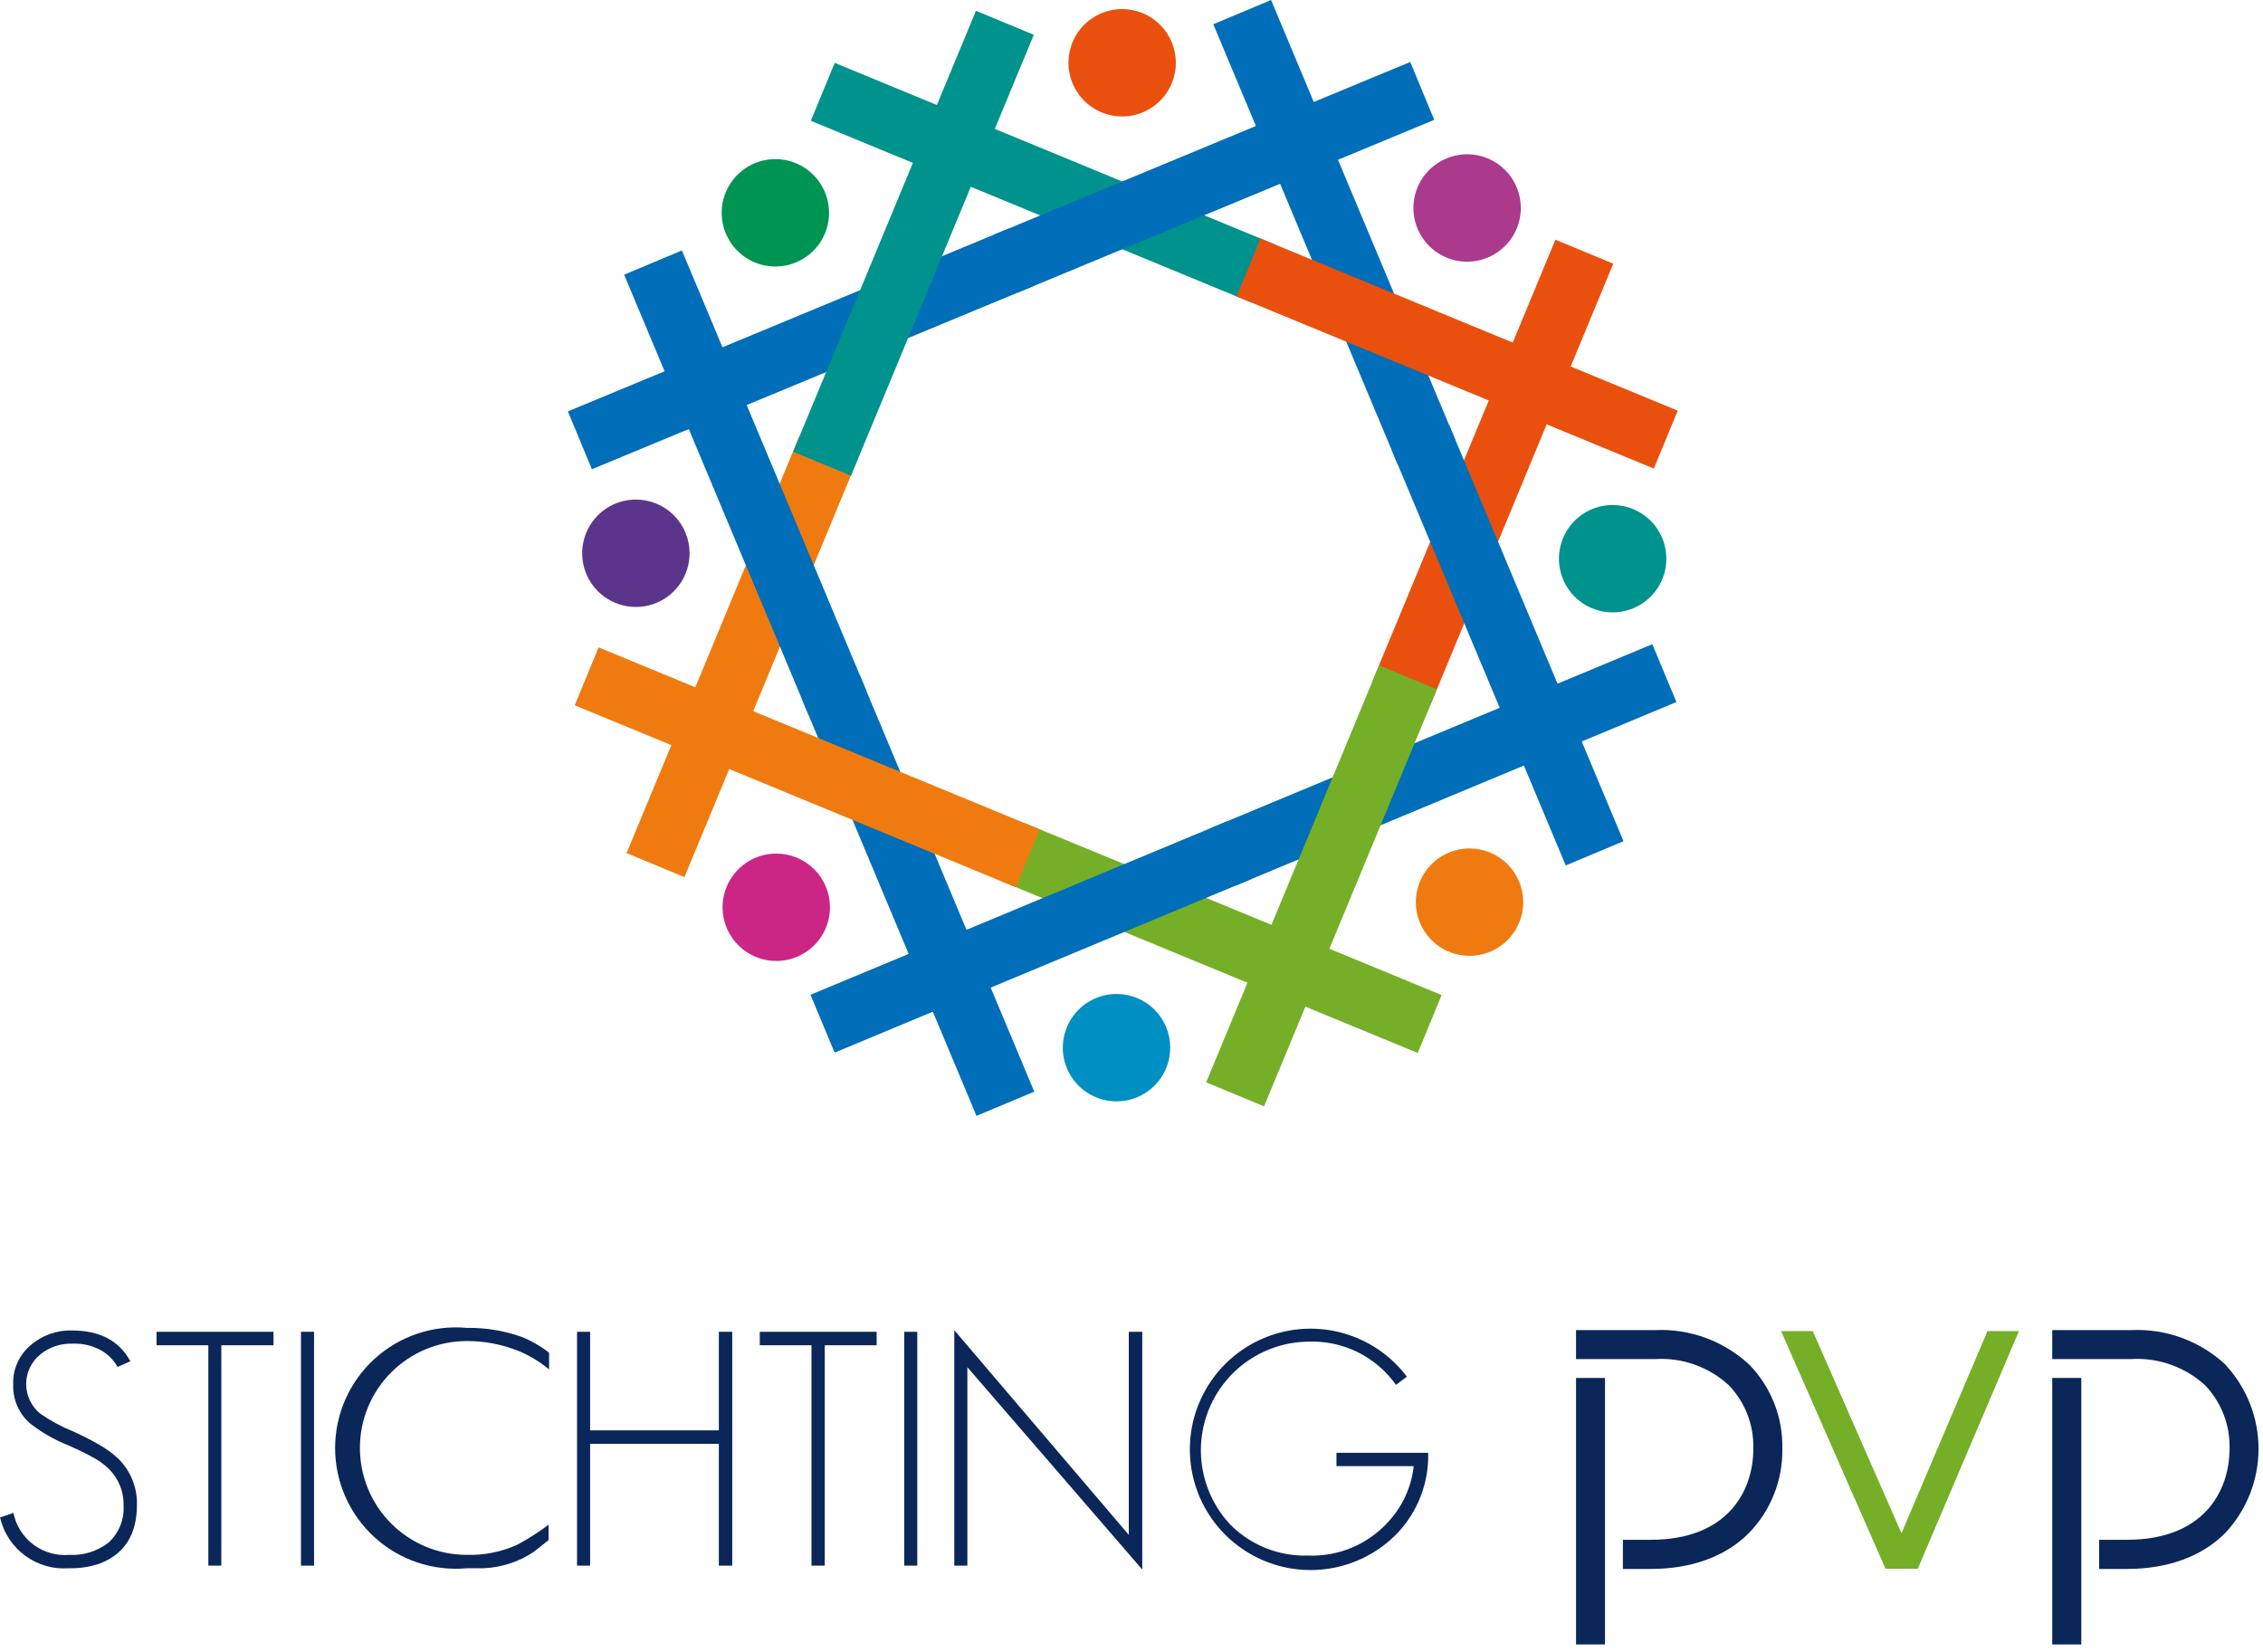 <svg width="300" height="219" viewBox="0 0 300 219" fill="none" xmlns="http://www.w3.org/2000/svg">
<g clip-path="url(#clip0_1_2399)">
<path d="M105.971 57.818L83.062 113.096L90.736 116.276L113.644 60.998L105.971 57.818Z" fill="#EF7B10"/>
<path d="M135.798 109.091L132.63 116.77L187.945 139.591L191.113 131.913L135.798 109.091Z" fill="#74AF27"/>
<path d="M110.657 8.333L107.489 16.011L165.971 40.139L169.139 32.461L110.657 8.333Z" fill="#00928C"/>
<path d="M206.195 31.774L181.97 90.23L189.644 93.41L213.869 34.954L206.195 31.774Z" fill="#E9500E"/>
<path d="M186.951 8.216L131.681 31.143L134.863 38.816L190.134 15.888L186.951 8.216Z" fill="#006EB8"/>
<path d="M133.73 30.29L75.282 54.536L78.465 62.208L136.913 37.962L133.73 30.29Z" fill="#006EB8"/>
<path d="M219.045 85.399L160.631 109.726L163.824 117.394L222.238 93.067L219.045 85.399Z" fill="#006EB8"/>
<path d="M162.685 108.869L107.447 131.874L110.64 139.542L165.878 116.537L162.685 108.869Z" fill="#006EB8"/>
<path d="M168.502 0.003L160.841 3.212L185.29 61.575L192.952 58.365L168.502 0.003Z" fill="#006EB8"/>
<path d="M192.106 56.328L184.445 59.537L207.565 114.727L215.226 111.518L192.106 56.328Z" fill="#006EB8"/>
<path d="M113.99 89.527L106.329 92.737L129.45 147.927L137.111 144.717L113.99 89.527Z" fill="#006EB8"/>
<path d="M90.4 33.202L82.738 36.412L107.188 94.774L114.849 91.565L90.4 33.202Z" fill="#006EB8"/>
<path d="M129.379 1.432L105.143 59.884L112.816 63.065L137.051 4.613L129.379 1.432Z" fill="#00928C"/>
<path d="M109.909 28.199C109.911 29.608 109.496 30.986 108.714 32.159C107.933 33.332 106.821 34.247 105.52 34.787C104.218 35.328 102.786 35.47 101.403 35.196C100.021 34.921 98.751 34.243 97.755 33.246C96.758 32.25 96.08 30.98 95.806 29.598C95.531 28.215 95.673 26.783 96.214 25.481C96.754 24.18 97.669 23.068 98.842 22.287C100.015 21.505 101.393 21.09 102.802 21.092C104.686 21.096 106.492 21.846 107.823 23.178C109.155 24.51 109.905 26.315 109.909 28.199Z" fill="#009453"/>
<path d="M155.88 8.32C155.88 9.728 155.462 11.104 154.68 12.275C153.898 13.446 152.786 14.358 151.485 14.897C150.184 15.436 148.752 15.577 147.371 15.303C145.99 15.028 144.722 14.35 143.726 13.354C142.73 12.358 142.052 11.09 141.777 9.709C141.503 8.328 141.644 6.896 142.183 5.595C142.721 4.294 143.634 3.182 144.805 2.4C145.976 1.618 147.352 1.2 148.76 1.2C149.695 1.2 150.621 1.384 151.485 1.742C152.349 2.1 153.134 2.624 153.795 3.285C154.456 3.946 154.98 4.731 155.338 5.595C155.696 6.459 155.88 7.385 155.88 8.32Z" fill="#E9500E"/>
<path d="M201.611 27.572C201.611 28.981 201.193 30.358 200.411 31.529C199.628 32.7 198.515 33.612 197.213 34.151C195.911 34.69 194.479 34.83 193.098 34.554C191.716 34.278 190.448 33.599 189.453 32.602C188.457 31.605 187.78 30.335 187.507 28.953C187.234 27.571 187.377 26.139 187.918 24.838C188.459 23.538 189.373 22.427 190.546 21.646C191.719 20.865 193.096 20.45 194.505 20.452C195.439 20.452 196.365 20.637 197.228 20.995C198.091 21.352 198.875 21.877 199.535 22.538C200.195 23.2 200.718 23.985 201.074 24.849C201.431 25.712 201.613 26.638 201.611 27.572Z" fill="#AB3A8D"/>
<path d="M220.904 74.063C220.904 75.471 220.486 76.848 219.704 78.019C218.922 79.189 217.81 80.102 216.509 80.641C215.208 81.18 213.776 81.321 212.395 81.046C211.014 80.771 209.746 80.093 208.75 79.098C207.754 78.102 207.076 76.833 206.801 75.452C206.527 74.071 206.668 72.64 207.207 71.339C207.745 70.038 208.658 68.926 209.829 68.143C211 67.361 212.376 66.944 213.784 66.944C215.672 66.944 217.483 67.694 218.819 69.029C220.154 70.364 220.904 72.175 220.904 74.063Z" fill="#00928C"/>
<path d="M201.931 119.594C201.931 121.003 201.513 122.38 200.73 123.551C199.948 124.722 198.835 125.635 197.533 126.173C196.231 126.712 194.799 126.852 193.418 126.576C192.036 126.3 190.768 125.621 189.772 124.624C188.777 123.627 188.1 122.357 187.827 120.975C187.554 119.593 187.697 118.161 188.238 116.861C188.779 115.56 189.693 114.449 190.866 113.668C192.038 112.887 193.416 112.472 194.825 112.475C196.711 112.478 198.518 113.23 199.851 114.565C201.183 115.9 201.931 117.708 201.931 119.594Z" fill="#EF7B10"/>
<path d="M155.133 138.887C155.133 140.294 154.716 141.67 153.934 142.841C153.153 144.011 152.042 144.924 150.741 145.463C149.441 146.003 148.01 146.144 146.63 145.871C145.249 145.597 143.98 144.92 142.984 143.926C141.988 142.932 141.309 141.664 141.032 140.284C140.756 138.904 140.895 137.473 141.432 136.172C141.969 134.87 142.879 133.757 144.049 132.974C145.218 132.19 146.593 131.77 148 131.767C148.937 131.764 149.865 131.945 150.731 132.302C151.597 132.658 152.384 133.182 153.047 133.844C153.71 134.505 154.236 135.292 154.594 136.157C154.952 137.023 155.135 137.95 155.133 138.887Z" fill="#008FC3"/>
<path d="M110.029 120.261C110.032 121.67 109.616 123.048 108.835 124.22C108.055 125.393 106.944 126.307 105.643 126.848C104.342 127.389 102.91 127.532 101.528 127.259C100.146 126.986 98.877 126.309 97.88 125.313C96.882 124.318 96.203 123.05 95.927 121.668C95.651 120.287 95.792 118.855 96.33 117.553C96.869 116.251 97.781 115.138 98.952 114.356C100.123 113.573 101.501 113.155 102.909 113.155C104.795 113.155 106.604 113.903 107.939 115.235C109.274 116.568 110.025 118.375 110.029 120.261Z" fill="#CB2686"/>
<path d="M91.417 73.33C91.419 74.739 91.004 76.116 90.223 77.289C89.442 78.462 88.332 79.376 87.031 79.917C85.73 80.458 84.298 80.601 82.916 80.328C81.534 80.055 80.264 79.377 79.267 78.382C78.27 77.387 77.591 76.119 77.315 74.737C77.039 73.356 77.179 71.924 77.718 70.622C78.256 69.32 79.169 68.207 80.34 67.424C81.511 66.641 82.888 66.224 84.297 66.224C86.183 66.224 87.992 66.972 89.327 68.304C90.661 69.636 91.413 71.444 91.417 73.33Z" fill="#5B358C"/>
<path d="M167.1 31.618L163.932 39.296L219.246 62.118L222.414 54.439L167.1 31.618Z" fill="#E9500E"/>
<path d="M182.817 88.206L159.899 143.48L167.572 146.661L190.49 91.387L182.817 88.206Z" fill="#74AF27"/>
<path d="M79.356 85.82L76.188 93.498L134.682 117.631L137.85 109.953L79.356 85.82Z" fill="#EF7B10"/>
<path d="M13.167 207.297C11.877 207.722 10.524 207.925 9.167 207.897C7.087 208.058 5.018 207.468 3.337 206.232C1.655 204.996 0.474 203.198 0.007 201.164L1.781 200.564C2.115 202.236 3.052 203.726 4.415 204.751C5.777 205.776 7.468 206.265 9.167 206.124C11.061 206.233 12.93 205.645 14.42 204.47C15.094 203.844 15.62 203.074 15.959 202.219C16.298 201.363 16.442 200.442 16.38 199.524C16.398 198.553 16.201 197.59 15.802 196.705C15.403 195.819 14.813 195.034 14.073 194.404C13.503 193.91 12.876 193.485 12.207 193.138C11.367 192.671 10.3 192.151 8.994 191.578C7.204 190.864 5.525 189.899 4.007 188.711C3.268 188.075 2.682 187.281 2.292 186.388C1.902 185.495 1.718 184.525 1.754 183.551C1.711 182.575 1.892 181.601 2.282 180.704C2.673 179.808 3.263 179.012 4.007 178.378C5.534 177.03 7.518 176.315 9.554 176.378C13.207 176.378 15.78 177.712 17.287 180.458L15.593 181.205C15.089 180.331 14.374 179.597 13.513 179.072C12.298 178.381 10.91 178.052 9.514 178.125C7.997 178.085 6.516 178.591 5.34 179.552C4.756 180.025 4.284 180.624 3.96 181.303C3.636 181.982 3.468 182.726 3.468 183.478C3.468 184.231 3.636 184.974 3.96 185.653C4.284 186.333 4.756 186.931 5.34 187.405C6.694 188.344 8.147 189.131 9.674 189.751C10.879 190.285 12.054 190.886 13.193 191.551C14.074 192.044 14.893 192.639 15.633 193.324C16.457 194.123 17.106 195.084 17.54 196.147C17.974 197.209 18.182 198.35 18.153 199.497C18.153 203.444 16.491 206.044 13.167 207.297Z" fill="#0B2659"/>
<path d="M29.339 178.338V207.55H27.619V178.338H20.753V176.552H36.259V178.338H29.339Z" fill="#0B2659"/>
<path d="M39.899 207.55V176.552H41.632V207.55H39.899Z" fill="#0B2659"/>
<path d="M70.764 205.724C68.784 207.046 66.477 207.798 64.098 207.897H63.058H61.885C59.67 208.1 57.437 207.839 55.329 207.13C53.221 206.422 51.283 205.281 49.641 203.782C47.998 202.283 46.686 200.458 45.788 198.423C44.89 196.388 44.426 194.188 44.426 191.964C44.426 189.74 44.89 187.541 45.788 185.506C46.686 183.471 47.998 181.646 49.641 180.147C51.283 178.647 53.221 177.507 55.329 176.799C57.437 176.09 59.67 175.829 61.885 176.032C64.339 175.995 66.781 176.392 69.097 177.205C70.423 177.733 71.666 178.447 72.791 179.325V181.538C71.584 180.538 70.236 179.72 68.791 179.112C66.597 178.223 64.251 177.77 61.885 177.778C58.126 177.778 54.521 179.272 51.863 181.929C49.205 184.587 47.712 188.192 47.712 191.951C47.712 195.71 49.205 199.315 51.863 201.973C54.521 204.63 58.126 206.124 61.885 206.124C64.179 206.19 66.459 205.734 68.551 204.79C70.011 204.014 71.406 203.123 72.724 202.124V204.164L70.764 205.724Z" fill="#0B2659"/>
<path d="M95.296 207.55V191.404H78.23V207.55H76.497V176.552H78.23V189.618H95.296V176.552H97.069V207.55H95.296Z" fill="#0B2659"/>
<path d="M109.336 178.338V207.55H107.576V178.338H100.723V176.552H116.215V178.338H109.336Z" fill="#0B2659"/>
<path d="M119.869 207.55V176.552H121.602V207.55H119.869Z" fill="#0B2659"/>
<path d="M128.242 181.245V207.55H126.508V176.338L149.641 203.471V176.552H151.427V208.07L128.242 181.245Z" fill="#0B2659"/>
<path d="M185.239 203.257C182.966 205.609 180.026 207.207 176.817 207.837C173.608 208.467 170.283 208.098 167.289 206.78C164.296 205.463 161.778 203.259 160.076 200.467C158.373 197.674 157.567 194.427 157.766 191.163C157.965 187.898 159.16 184.773 161.19 182.209C163.219 179.644 165.986 177.763 169.117 176.819C172.249 175.875 175.594 175.913 178.703 176.929C181.812 177.944 184.535 179.888 186.505 182.498L185.065 183.591C183.754 181.735 181.997 180.238 179.957 179.236C177.916 178.234 175.657 177.761 173.386 177.858C170.583 177.9 167.852 178.758 165.53 180.329C163.208 181.9 161.395 184.114 160.313 186.701C159.231 189.287 158.928 192.133 159.441 194.89C159.954 197.646 161.26 200.193 163.2 202.217C164.539 203.538 166.133 204.573 167.883 205.26C169.634 205.948 171.506 206.273 173.386 206.217C175.358 206.297 177.324 205.947 179.147 205.192C180.97 204.437 182.608 203.295 183.945 201.844C185.888 199.797 187.105 197.169 187.412 194.364H177.172V192.591H189.332C189.435 196.548 187.963 200.385 185.239 203.257Z" fill="#0B2659"/>
<path d="M212.771 182.671H208.931V218.003H212.771V182.671Z" fill="#0B2659"/>
<path d="M231.903 180.912C230.234 179.358 228.272 178.152 226.132 177.364C223.991 176.577 221.716 176.223 219.437 176.325H208.931V180.165H219.437C221.211 180.059 222.989 180.311 224.663 180.907C226.337 181.502 227.875 182.429 229.184 183.631C230.25 184.744 231.087 186.057 231.645 187.493C232.203 188.93 232.472 190.463 232.437 192.004C232.437 197.857 228.864 204.124 218.837 204.124H215.144V207.99H218.837C224.237 207.99 228.73 206.35 231.823 203.257C233.273 201.775 234.413 200.019 235.177 198.091C235.942 196.164 236.315 194.104 236.277 192.031C236.321 189.98 235.957 187.941 235.206 186.032C234.455 184.123 233.333 182.383 231.903 180.912Z" fill="#0B2659"/>
<path d="M275.915 182.671H272.062V218.003H275.915V182.671Z" fill="#0B2659"/>
<path d="M295.034 180.912C293.363 179.356 291.399 178.149 289.256 177.362C287.113 176.574 284.835 176.222 282.554 176.325H272.062V180.165H282.554C284.33 180.063 286.108 180.316 287.784 180.912C289.461 181.507 291.001 182.432 292.314 183.631C293.381 184.744 294.217 186.057 294.776 187.493C295.334 188.93 295.603 190.463 295.567 192.004C295.567 197.857 291.994 204.124 281.968 204.124H278.275V207.99H281.968C287.367 207.99 291.861 206.35 294.967 203.257C297.808 200.24 299.395 196.255 299.407 192.111C299.42 187.967 297.856 183.973 295.034 180.938V180.912Z" fill="#0B2659"/>
<path d="M254.235 207.964L267.648 176.458H263.475L252.075 203.257L240.316 176.458H236.116L249.956 207.964H254.235Z" fill="#74AF27"/>
</g>
<defs>
<clipPath id="clip0_1_2399">
<rect width="299.414" height="218.003" fill="white"/>
</clipPath>
</defs>
</svg>
